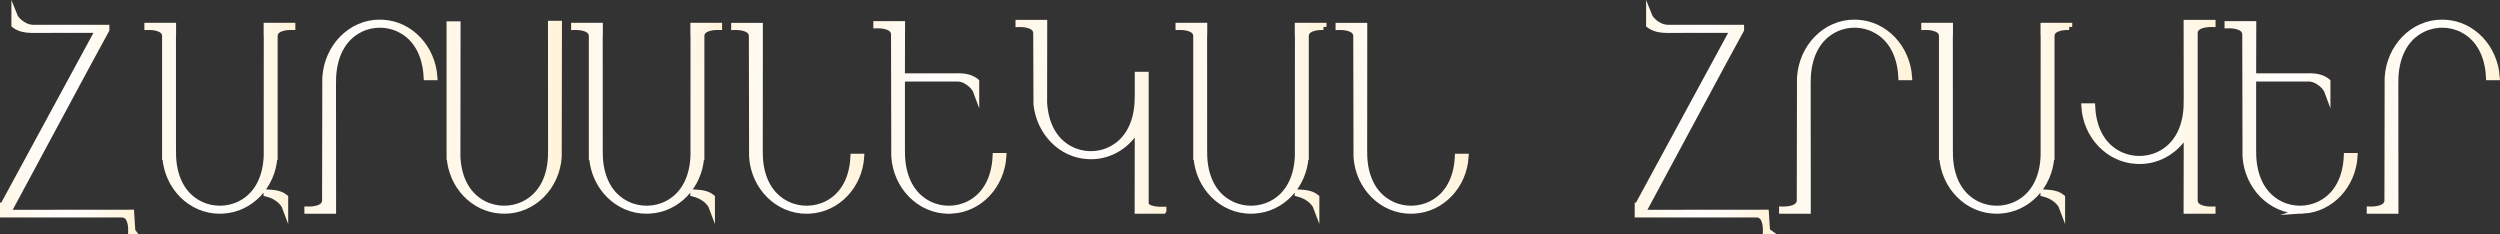 <?xml version="1.0" encoding="UTF-8"?> <svg xmlns="http://www.w3.org/2000/svg" xmlns:xlink="http://www.w3.org/1999/xlink" id="Layer_2" data-name="Layer 2" viewBox="0 0 1626.72 152.35"><rect x="0" y="0" width="1626.72" height="152.35" fill="#333333" stroke="none"/><defs><style> .cls-1 { fill: url(#linear-gradient-31); stroke: url(#linear-gradient-32); } .cls-1, .cls-2, .cls-3, .cls-4, .cls-5, .cls-6, .cls-7, .cls-8, .cls-9, .cls-10, .cls-11, .cls-12, .cls-13, .cls-14, .cls-15, .cls-16 { stroke-miterlimit: 10; stroke-width: 4px; } .cls-2 { fill: url(#linear-gradient-13); stroke: url(#linear-gradient-14); } .cls-3 { fill: url(#linear-gradient); stroke: url(#linear-gradient-2); } .cls-4 { fill: url(#linear-gradient-3); stroke: url(#linear-gradient-4); } .cls-5 { fill: url(#linear-gradient-27); stroke: url(#linear-gradient-28); } .cls-6 { fill: url(#linear-gradient-23); stroke: url(#linear-gradient-24); } .cls-7 { fill: url(#linear-gradient-9); stroke: url(#linear-gradient-10); } .cls-8 { fill: url(#linear-gradient-25); stroke: url(#linear-gradient-26); } .cls-9 { fill: url(#linear-gradient-29); stroke: url(#linear-gradient-30); } .cls-10 { fill: url(#linear-gradient-5); stroke: url(#linear-gradient-6); } .cls-11 { fill: url(#linear-gradient-7); stroke: url(#linear-gradient-8); } .cls-12 { fill: url(#linear-gradient-21); stroke: url(#linear-gradient-22); } .cls-13 { fill: url(#linear-gradient-11); stroke: url(#linear-gradient-12); } .cls-14 { fill: url(#linear-gradient-19); stroke: url(#linear-gradient-20); } .cls-15 { fill: url(#linear-gradient-15); stroke: url(#linear-gradient-16); } .cls-16 { fill: url(#linear-gradient-17); stroke: url(#linear-gradient-18); } </style><linearGradient id="linear-gradient" x1="2" y1="80.4" x2="86.07" y2="80.4" gradientUnits="userSpaceOnUse"><stop offset="0" stop-color="#fff6e5"></stop><stop offset=".05" stop-color="#fff7e8"></stop><stop offset=".3" stop-color="#fffcf7"></stop><stop offset=".51" stop-color="#fffefc"></stop><stop offset=".66" stop-color="#fffcf5"></stop><stop offset=".87" stop-color="#fff6e4"></stop><stop offset="1" stop-color="#fff2d6"></stop></linearGradient><linearGradient id="linear-gradient-2" x1="0" y1="76.17" x2="88.2" y2="76.17" xlink:href="#linear-gradient"></linearGradient><linearGradient id="linear-gradient-3" x1="95.93" y1="76.96" x2="190.17" y2="76.96" xlink:href="#linear-gradient"></linearGradient><linearGradient id="linear-gradient-4" x1="93.93" y1="80.3" x2="192.17" y2="80.3" xlink:href="#linear-gradient"></linearGradient><linearGradient id="linear-gradient-5" x1="200.06" y1="75.93" x2="282.64" y2="75.93" xlink:href="#linear-gradient"></linearGradient><linearGradient id="linear-gradient-6" x1="198.06" y1="75.93" x2="284.78" y2="75.93" xlink:href="#linear-gradient"></linearGradient><linearGradient id="linear-gradient-7" x1="292.57" y1="76.3" x2="363.66" y2="76.3" xlink:href="#linear-gradient"></linearGradient><linearGradient id="linear-gradient-8" x1="290.57" y1="76.3" x2="365.67" y2="76.3" xlink:href="#linear-gradient"></linearGradient><linearGradient id="linear-gradient-9" x1="373.61" y1="76.96" x2="467.85" y2="76.96" xlink:href="#linear-gradient"></linearGradient><linearGradient id="linear-gradient-10" x1="371.61" y1="80.3" x2="469.85" y2="80.3" xlink:href="#linear-gradient"></linearGradient><linearGradient id="linear-gradient-11" x1="477.74" y1="76.96" x2="560.34" y2="76.96" xlink:href="#linear-gradient"></linearGradient><linearGradient id="linear-gradient-12" x1="475.74" y1="76.96" x2="562.47" y2="76.96" xlink:href="#linear-gradient"></linearGradient><linearGradient id="linear-gradient-13" x1="570.26" y1="76.41" x2="652.87" y2="76.41" xlink:href="#linear-gradient"></linearGradient><linearGradient id="linear-gradient-14" x1="568.26" y1="76.41" x2="654.99" y2="76.41" xlink:href="#linear-gradient"></linearGradient><linearGradient id="linear-gradient-15" x1="662.77" y1="76.01" x2="756.94" y2="76.01" xlink:href="#linear-gradient"></linearGradient><linearGradient id="linear-gradient-16" x1="660.77" y1="76.01" x2="758.94" y2="76.01" xlink:href="#linear-gradient"></linearGradient><linearGradient id="linear-gradient-17" x1="766.9" y1="76.96" x2="861.14" y2="76.96" xlink:href="#linear-gradient"></linearGradient><linearGradient id="linear-gradient-18" x1="764.9" y1="80.3" x2="863.14" y2="80.3" xlink:href="#linear-gradient"></linearGradient><linearGradient id="linear-gradient-19" x1="871.03" y1="76.96" x2="953.63" y2="76.96" xlink:href="#linear-gradient"></linearGradient><linearGradient id="linear-gradient-20" x1="869.03" y1="76.96" x2="955.76" y2="76.96" xlink:href="#linear-gradient"></linearGradient><linearGradient id="linear-gradient-21" x1="1065.69" x2="1149.76" xlink:href="#linear-gradient"></linearGradient><linearGradient id="linear-gradient-22" x1="1063.69" y1="76.17" x2="1151.89" y2="76.17" xlink:href="#linear-gradient"></linearGradient><linearGradient id="linear-gradient-23" x1="1159.62" y1="75.93" x2="1242.2" y2="75.93" xlink:href="#linear-gradient"></linearGradient><linearGradient id="linear-gradient-24" x1="1157.62" y1="75.93" x2="1244.35" y2="75.93" xlink:href="#linear-gradient"></linearGradient><linearGradient id="linear-gradient-25" x1="1252.14" y1="76.96" x2="1346.38" y2="76.96" xlink:href="#linear-gradient"></linearGradient><linearGradient id="linear-gradient-26" x1="1250.14" y1="80.3" x2="1348.38" y2="80.3" xlink:href="#linear-gradient"></linearGradient><linearGradient id="linear-gradient-27" x1="1356.27" y1="75.98" x2="1439.61" y2="75.98" xlink:href="#linear-gradient"></linearGradient><linearGradient id="linear-gradient-28" x1="1354.14" y1="75.98" x2="1441.61" y2="75.98" xlink:href="#linear-gradient"></linearGradient><linearGradient id="linear-gradient-29" x1="1449.49" y1="76.41" x2="1532.1" y2="76.41" xlink:href="#linear-gradient"></linearGradient><linearGradient id="linear-gradient-30" x1="1447.49" y1="76.41" x2="1534.22" y2="76.41" xlink:href="#linear-gradient"></linearGradient><linearGradient id="linear-gradient-31" x1="1542" y1="75.93" x2="1624.58" y2="75.93" xlink:href="#linear-gradient"></linearGradient><linearGradient id="linear-gradient-32" x1="1540" y1="75.93" x2="1626.72" y2="75.93" xlink:href="#linear-gradient"></linearGradient></defs><g id="Layer_1-2" data-name="Layer 1"><g><path class="cls-3" d="M86.07,150.35h-.67c.08-2.49-.12-10.83-6.02-10.83H2v-5.67h.03L64.17,19.37l-43.63,.05c-3.54-.04-7.4-.62-10.56-2.78-.18-.1-.38-.25-.56-.39v-5.8s1.46,3.68,6.85,6.37c1.51,.76,3.21,1.22,4.92,1.31h47.98v1.23c-3.04,5.2-63.44,117.79-64.24,119.16,21.44,0,80.38-.07,80.38-.07l.75,11.89Z"></path><path class="cls-4" d="M190.17,17.51c-2.64-.08-11.52,.12-11.52,6.02V102.07h-.12c-1.25,18.87-15.54,33.92-33.36,34.92-.02,0-.04,0-.05,0-.73,.05-1.47,.07-2.22,.07-18.69,0-33.99-15.44-35.28-34.99h-.16V23.53c0-5.9-8.88-6.1-11.52-6.02v-.66h16.63v5.54c-.05,.29-.08,.58-.08,.9,.01,3.84,.02,62.01,.02,76.36h.01c.06,14.75,5.66,27.62,18.13,33.46,8.15,3.82,17.74,3.65,25.76-.44,11.47-5.85,16.82-17.86,17.19-31.69,0-.07,0-.16,0-.28,0-12.26,0-73.48,.02-77.41,0-.31-.03-.61-.08-.9v-5.54h16.63v.66Zm-4.65,110.95v6.16s-2.33-6.27-12.04-8.73v-.63c4,.26,8.59,.35,12.04,3.2Z"></path><path class="cls-10" d="M260.53,19.26c-8.02-4.15-17.61-4.33-25.76-.45-12.47,5.94-18.07,19.01-18.13,33.99h-.01c0,14,.06,84.26,.06,84.26h-16.63v-.67c2.64,.08,11.52-.13,11.52-6.12l.14-79.62c1.14-20.02,16.5-35.87,35.3-35.87,.74,0,1.48,.03,2.22,.08,.02,0,.04,0,.05,0,17.77,1.02,32.03,16.22,33.35,35.32h-4.98c-.65-13.5-6.01-25.15-17.13-30.91Z"></path><path class="cls-11" d="M363.66,15.54l-.15,86.53c-1.29,19.56-16.58,34.99-35.28,34.99-.74,0-1.48-.03-2.22-.08h-.05c-17.84-1-32.14-16.08-33.36-34.99h-.03V15.87h5.11l-.09,86.1c.59,13.4,5.95,24.98,17.14,30.69,8.02,4.09,17.61,4.26,25.75,.44,12.47-5.85,18.07-18.71,18.13-33.46h.01c0-14.35-.05-84.1-.05-84.1h5.09Z"></path><path class="cls-7" d="M467.85,17.51c-2.64-.08-11.52,.12-11.52,6.02V102.07h-.12c-1.25,18.87-15.54,33.92-33.36,34.92-.02,0-.04,0-.05,0-.73,.05-1.47,.07-2.22,.07-18.69,0-33.99-15.44-35.28-34.99h-.16V23.53c0-5.9-8.88-6.1-11.52-6.02v-.66h16.63v5.54c-.05,.29-.08,.58-.08,.9,.01,3.84,.02,62.01,.02,76.36h.01c.06,14.75,5.66,27.62,18.13,33.46,8.15,3.82,17.74,3.65,25.76-.44,11.47-5.85,16.82-17.86,17.19-31.69,0-.07,0-.16,0-.28,0-12.26,0-73.48,.02-77.41,0-.31-.03-.61-.08-.9v-5.54h16.63v.66Zm-4.65,110.95v6.16s-2.33-6.27-12.04-8.73v-.63c4,.26,8.59,.35,12.04,3.2Z"></path><path class="cls-13" d="M526.98,137s-.04,0-.05,0c-.73,.05-1.47,.07-2.22,.07-18.69,0-33.99-15.44-35.28-34.99l-.16-78.54c0-5.9-8.88-6.1-11.52-6.02v-.66h16.63s-.06,68.44-.06,82.79h.01c.06,14.75,5.66,27.62,18.13,33.46,8.15,3.82,17.74,3.65,25.76-.44,11.18-5.7,16.53-17.26,17.14-30.65h4.99c-1.22,18.9-15.52,33.98-33.36,34.98Z"></path><path class="cls-2" d="M619.49,137s-.04,0-.05,0c-.73,.05-1.47,.07-2.22,.07-18.69,0-33.99-15.58-35.28-35.31l-.16-79.26c0-5.95-8.88-6.15-11.52-6.08v-.66h16.63s-.07,19.92-.07,33.96h32.62s.02,0,.04,0c.14-.01,.29-.01,.43-.01,.35,0,.71,0,1.04,.01l3.08-.05c3.54,.03,7.42,.67,10.58,2.98,.18,.12,.38,.26,.56,.42v6.22s-1.46-3.95-6.87-6.84c-1.52-.81-3.2-1.31-4.92-1.4,0,0-.01,0-.02,0h-36.53c0,18.4,0,40.2,0,48.27h.01c.06,14.89,5.66,27.87,18.13,33.77,8.15,3.85,17.74,3.68,25.76-.45,11.22-5.77,16.58-17.51,17.15-31.08h4.99c-1.16,19.15-15.49,34.43-33.38,35.45Z"></path><path class="cls-15" d="M756.94,137.07h-16.63s.07-31.77,.06-54.15c-6.17,11.19-17.48,18.69-30.42,18.69-.74,0-1.48-.03-2.22-.08-.02,0-.04,0-.05,0-17.29-.99-31.25-15.35-33.21-33.66l-.17-46.16c0-5.97-8.88-6.18-11.52-6.1v-.67h16.63s-.07,35.09-.07,51.8c.75,13.28,6.11,24.71,17.11,30.39,8.02,4.14,17.61,4.32,25.76,.45,12.47-5.92,18.07-18.96,18.13-33.9h.04c0-7.81,0-13.51,0-14.95h5.05v83.43c0,4.32,8.88,4.47,11.52,4.41v.48Z"></path><path class="cls-16" d="M861.14,17.51c-2.64-.08-11.52,.12-11.52,6.02V102.07h-.12c-1.25,18.87-15.54,33.92-33.36,34.92-.02,0-.04,0-.06,0-.73,.05-1.47,.07-2.22,.07-18.69,0-33.99-15.44-35.28-34.99h-.16V23.53c0-5.9-8.88-6.1-11.52-6.02v-.66h16.63v5.54c-.05,.29-.08,.58-.08,.9,.01,3.84,.02,62.01,.02,76.36h.01c.06,14.75,5.66,27.62,18.13,33.46,8.15,3.82,17.74,3.65,25.76-.44,11.47-5.85,16.82-17.86,17.19-31.69,0-.07,0-.16,0-.28,0-12.26,0-73.48,.02-77.41,0-.31-.03-.61-.08-.9v-5.54h16.63v.66Zm-4.65,110.95v6.16s-2.33-6.27-12.04-8.73v-.63c4,.26,8.59,.35,12.04,3.2Z"></path><path class="cls-14" d="M920.26,137s-.04,0-.05,0c-.73,.05-1.47,.07-2.22,.07-18.69,0-33.99-15.44-35.28-34.99l-.16-78.54c0-5.9-8.88-6.1-11.52-6.02v-.66h16.63s-.06,68.44-.06,82.79h.01c.06,14.75,5.66,27.62,18.13,33.46,8.15,3.82,17.74,3.65,25.76-.44,11.18-5.7,16.53-17.26,17.14-30.65h4.99c-1.22,18.9-15.52,33.98-33.36,34.98Z"></path><path class="cls-12" d="M1149.76,150.35h-.67c.08-2.49-.12-10.83-6.02-10.83h-77.39v-5.67h.03l62.14-114.48-43.63,.05c-3.54-.04-7.4-.62-10.56-2.78-.18-.1-.38-.25-.56-.39v-5.8s1.46,3.68,6.85,6.37c1.51,.76,3.21,1.22,4.92,1.31h47.98v1.23c-3.04,5.2-63.44,117.79-64.24,119.16,21.44,0,80.38-.07,80.38-.07l.75,11.89Z"></path><path class="cls-6" d="M1220.09,19.26c-8.02-4.15-17.61-4.33-25.76-.45-12.47,5.94-18.07,19.01-18.13,33.99h-.01c0,14,.06,84.26,.06,84.26h-16.63v-.67c2.64,.08,11.52-.13,11.52-6.12l.14-79.62c1.14-20.02,16.5-35.87,35.3-35.87,.74,0,1.48,.03,2.22,.08,.02,0,.04,0,.05,0,17.77,1.02,32.03,16.22,33.35,35.32h-4.98c-.65-13.5-6.01-25.15-17.13-30.91Z"></path><path class="cls-8" d="M1346.38,17.51c-2.64-.08-11.52,.12-11.52,6.02V102.07h-.12c-1.25,18.87-15.54,33.92-33.36,34.92-.02,0-.04,0-.06,0-.73,.05-1.47,.07-2.22,.07-18.69,0-33.99-15.44-35.28-34.99h-.16V23.53c0-5.9-8.88-6.1-11.52-6.02v-.66h16.63v5.54c-.05,.29-.08,.58-.08,.9,.01,3.84,.02,62.01,.02,76.36h.01c.06,14.75,5.66,27.62,18.13,33.46,8.15,3.82,17.74,3.65,25.76-.44,11.47-5.85,16.82-17.86,17.19-31.69,0-.07,0-.16,0-.28,0-12.26,0-73.48,.02-77.41,0-.31-.03-.61-.08-.9v-5.54h16.63v.66Zm-4.65,110.95v6.16s-2.33-6.27-12.04-8.73v-.63c4,.26,8.59,.35,12.04,3.2Z"></path><path class="cls-5" d="M1427.99,130.33c0,5.95,8.96,6.15,11.63,6.08v.66h-16.78s.07-20.91,.07-36.19h0c0-1.95,0-7.46,0-14.73-6.23,11.11-17.62,18.56-30.66,18.56-.75,0-1.5-.03-2.24-.07-.02,0-.04,0-.06,0-18.04-1.02-32.48-16.28-33.67-35.4h4.98c0,.11,0,.1,0,0h.06c.59,13.55,5.99,25.26,17.3,31.03,8.09,4.12,17.77,4.3,25.99,.45,12.58-5.9,18.23-18.88,18.29-33.76h.02c0-7.5-.06-52.05-.06-52.05h16.78v.66c-2.67-.08-11.63,.12-11.63,6.08v108.71Z"></path><path class="cls-9" d="M1498.72,137s-.04,0-.05,0c-.73,.05-1.47,.07-2.22,.07-18.69,0-33.99-15.58-35.28-35.31l-.16-79.26c0-5.95-8.88-6.15-11.52-6.08v-.66h16.63s-.07,19.92-.07,33.96h32.62s.02,0,.03,0c.14-.01,.29-.01,.43-.01,.35,0,.71,0,1.04,.01l3.08-.05c3.54,.03,7.42,.67,10.58,2.98,.18,.12,.38,.26,.56,.42v6.22s-1.46-3.95-6.87-6.84c-1.52-.81-3.2-1.31-4.92-1.4,0,0-.02,0-.02,0h-36.53c0,18.4,0,40.2,0,48.27h.01c.06,14.89,5.66,27.87,18.13,33.77,8.15,3.85,17.74,3.68,25.75-.45,11.22-5.77,16.58-17.51,17.15-31.08h4.99c-1.16,19.15-15.49,34.43-33.38,35.45Z"></path><path class="cls-1" d="M1602.47,19.26c-8.02-4.15-17.61-4.33-25.76-.45-12.47,5.94-18.07,19.01-18.13,33.99h-.01c0,14,.06,84.26,.06,84.26h-16.63v-.67c2.64,.08,11.52-.13,11.52-6.12l.14-79.62c1.14-20.02,16.5-35.87,35.3-35.87,.74,0,1.48,.03,2.22,.08,.02,0,.04,0,.05,0,17.77,1.02,32.03,16.22,33.35,35.32h-4.98c-.65-13.5-6.01-25.15-17.13-30.91Z"></path></g></g></svg> 